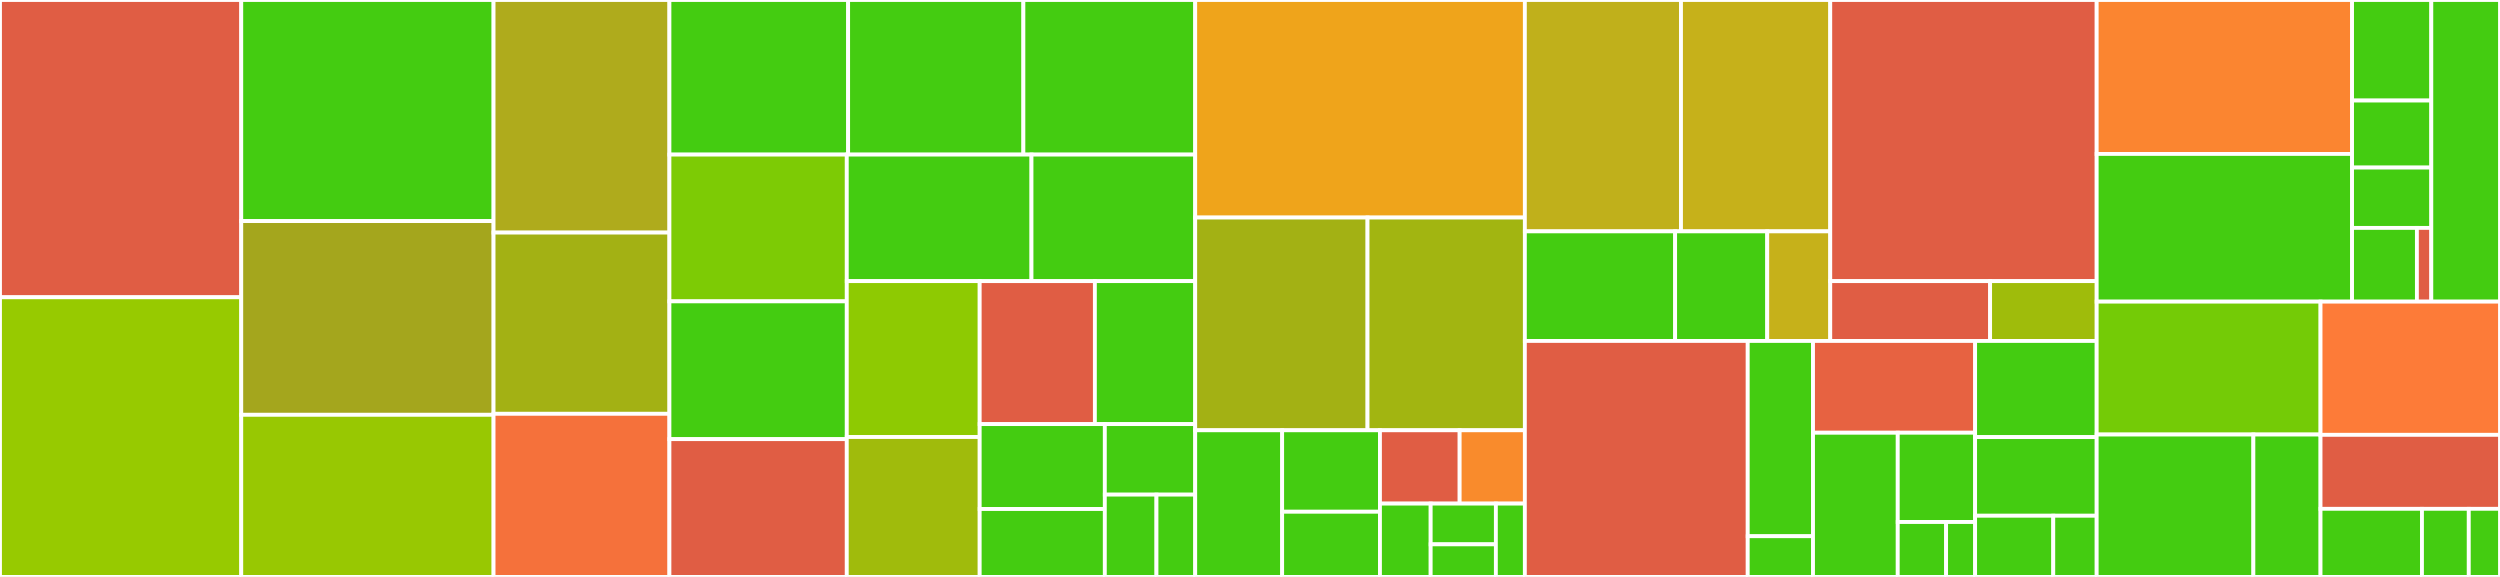 <svg baseProfile="full" width="650" height="150" viewBox="0 0 650 150" version="1.1"
xmlns="http://www.w3.org/2000/svg" xmlns:ev="http://www.w3.org/2001/xml-events"
xmlns:xlink="http://www.w3.org/1999/xlink">

<rect x="0" y="0" width="650" height="150" fill="#333333" stroke="none"/>

<style>rect.s{mask:url(#mask);}</style>
<defs>
  <pattern id="white" width="4" height="4" patternUnits="userSpaceOnUse" patternTransform="rotate(45)">
    <rect width="2" height="2" transform="translate(0,0)" fill="white"></rect>
  </pattern>
  <mask id="mask">
    <rect x="0" y="0" width="100%" height="100%" fill="url(#white)"></rect>
  </mask>
</defs>

<rect x="0" y="0" width="62.726" height="77.29" fill="#e05d44" stroke="white" stroke-width="1" class=" tooltipped" data-content="commands/deploy.go"><title>commands/deploy.go</title></rect>
<rect x="0" y="77.29" width="62.726" height="72.71" fill="#97ca00" stroke="white" stroke-width="1" class=" tooltipped" data-content="commands/run.go"><title>commands/run.go</title></rect>
<rect x="62.726" y="0" width="65.599" height="57.482" fill="#4c1" stroke="white" stroke-width="1" class=" tooltipped" data-content="commands/status.go"><title>commands/status.go</title></rect>
<rect x="62.726" y="57.482" width="65.599" height="50.365" fill="#a4a61d" stroke="white" stroke-width="1" class=" tooltipped" data-content="commands/root.go"><title>commands/root.go</title></rect>
<rect x="62.726" y="107.847" width="65.599" height="42.153" fill="#98c802" stroke="white" stroke-width="1" class=" tooltipped" data-content="commands/start.go"><title>commands/start.go</title></rect>
<rect x="128.324" y="0" width="45.727" height="60.471" fill="#afab1c" stroke="white" stroke-width="1" class=" tooltipped" data-content="commands/kool_task.go"><title>commands/kool_task.go</title></rect>
<rect x="128.324" y="60.471" width="45.727" height="47.12" fill="#a3b114" stroke="white" stroke-width="1" class=" tooltipped" data-content="commands/exec.go"><title>commands/exec.go</title></rect>
<rect x="128.324" y="107.592" width="45.727" height="42.408" fill="#f5713b" stroke="white" stroke-width="1" class=" tooltipped" data-content="commands/info.go"><title>commands/info.go</title></rect>
<rect x="174.052" y="0" width="46.461" height="40.193" fill="#4c1" stroke="white" stroke-width="1" class=" tooltipped" data-content="commands/completion.go"><title>commands/completion.go</title></rect>
<rect x="220.513" y="0" width="45.568" height="40.193" fill="#4c1" stroke="white" stroke-width="1" class=" tooltipped" data-content="commands/docker.go"><title>commands/docker.go</title></rect>
<rect x="266.081" y="0" width="44.674" height="40.193" fill="#4c1" stroke="white" stroke-width="1" class=" tooltipped" data-content="commands/share.go"><title>commands/share.go</title></rect>
<rect x="174.052" y="40.193" width="46.113" height="38.16" fill="#7dcb05" stroke="white" stroke-width="1" class=" tooltipped" data-content="commands/deploy_exec.go"><title>commands/deploy_exec.go</title></rect>
<rect x="174.052" y="78.353" width="46.113" height="35.824" fill="#4c1" stroke="white" stroke-width="1" class=" tooltipped" data-content="commands/stop.go"><title>commands/stop.go</title></rect>
<rect x="174.052" y="114.176" width="46.113" height="35.824" fill="#e05d44" stroke="white" stroke-width="1" class=" tooltipped" data-content="commands/preset.go"><title>commands/preset.go</title></rect>
<rect x="220.164" y="40.193" width="48.024" height="32.903" fill="#4c1" stroke="white" stroke-width="1" class=" tooltipped" data-content="commands/deploy_logs.go"><title>commands/deploy_logs.go</title></rect>
<rect x="268.188" y="40.193" width="42.567" height="32.903" fill="#4c1" stroke="white" stroke-width="1" class=" tooltipped" data-content="commands/logs.go"><title>commands/logs.go</title></rect>
<rect x="220.164" y="73.095" width="34.555" height="40.531" fill="#8eca02" stroke="white" stroke-width="1" class=" tooltipped" data-content="commands/create.go"><title>commands/create.go</title></rect>
<rect x="220.164" y="113.626" width="34.555" height="36.374" fill="#a0bb0c" stroke="white" stroke-width="1" class=" tooltipped" data-content="commands/self-update.go"><title>commands/self-update.go</title></rect>
<rect x="254.72" y="73.095" width="29.95" height="37.171" fill="#e05d44" stroke="white" stroke-width="1" class=" tooltipped" data-content="commands/recipe.go"><title>commands/recipe.go</title></rect>
<rect x="284.67" y="73.095" width="26.085" height="37.171" fill="#4c1" stroke="white" stroke-width="1" class=" tooltipped" data-content="commands/deploy_destroy.go"><title>commands/deploy_destroy.go</title></rect>
<rect x="254.72" y="110.266" width="32.537" height="22.075" fill="#4c1" stroke="white" stroke-width="1" class=" tooltipped" data-content="commands/kool_upgrade_available_checker.go"><title>commands/kool_upgrade_available_checker.go</title></rect>
<rect x="254.72" y="132.34" width="32.537" height="17.66" fill="#4c1" stroke="white" stroke-width="1" class=" tooltipped" data-content="commands/restart.go"><title>commands/restart.go</title></rect>
<rect x="287.256" y="110.266" width="23.499" height="18.339" fill="#4c1" stroke="white" stroke-width="1" class=" tooltipped" data-content="commands/fake_kool_service.go"><title>commands/fake_kool_service.go</title></rect>
<rect x="287.256" y="128.605" width="13.428" height="21.395" fill="#4c1" stroke="white" stroke-width="1" class=" tooltipped" data-content="commands/kool_service.go"><title>commands/kool_service.go</title></rect>
<rect x="300.684" y="128.605" width="10.071" height="21.395" fill="#4c1" stroke="white" stroke-width="1" class=" tooltipped" data-content="commands/init.go"><title>commands/init.go</title></rect>
<rect x="310.755" y="0" width="85.709" height="56.564" fill="#efa41b" stroke="white" stroke-width="1" class=" tooltipped" data-content="core/shell/shell.go"><title>core/shell/shell.go</title></rect>
<rect x="310.755" y="56.564" width="44.802" height="55.307" fill="#a3b114" stroke="white" stroke-width="1" class=" tooltipped" data-content="core/shell/redirect.go"><title>core/shell/redirect.go</title></rect>
<rect x="355.558" y="56.564" width="40.907" height="55.307" fill="#a2b511" stroke="white" stroke-width="1" class=" tooltipped" data-content="core/shell/fake_shell.go"><title>core/shell/fake_shell.go</title></rect>
<rect x="310.755" y="111.872" width="22.605" height="38.128" fill="#4c1" stroke="white" stroke-width="1" class=" tooltipped" data-content="core/shell/fake_table_writer.go"><title>core/shell/fake_table_writer.go</title></rect>
<rect x="333.36" y="111.872" width="25.43" height="21.182" fill="#4c1" stroke="white" stroke-width="1" class=" tooltipped" data-content="core/shell/lookupCache.go"><title>core/shell/lookupCache.go</title></rect>
<rect x="333.36" y="133.054" width="25.43" height="16.946" fill="#4c1" stroke="white" stroke-width="1" class=" tooltipped" data-content="core/shell/table_writer.go"><title>core/shell/table_writer.go</title></rect>
<rect x="358.79" y="111.872" width="20.721" height="19.064" fill="#e05d44" stroke="white" stroke-width="1" class=" tooltipped" data-content="core/shell/terminal_size.go"><title>core/shell/terminal_size.go</title></rect>
<rect x="379.511" y="111.872" width="16.953" height="19.064" fill="#f98b2c" stroke="white" stroke-width="1" class=" tooltipped" data-content="core/shell/prompt_select.go"><title>core/shell/prompt_select.go</title></rect>
<rect x="358.79" y="130.936" width="13.186" height="19.064" fill="#4c1" stroke="white" stroke-width="1" class=" tooltipped" data-content="core/shell/terminal.go"><title>core/shell/terminal.go</title></rect>
<rect x="371.976" y="130.936" width="16.953" height="10.591" fill="#4c1" stroke="white" stroke-width="1" class=" tooltipped" data-content="core/shell/fake_prompt_select.go"><title>core/shell/fake_prompt_select.go</title></rect>
<rect x="371.976" y="141.527" width="16.953" height="8.473" fill="#4c1" stroke="white" stroke-width="1" class=" tooltipped" data-content="core/shell/errors.go"><title>core/shell/errors.go</title></rect>
<rect x="388.929" y="130.936" width="7.535" height="19.064" fill="#4c1" stroke="white" stroke-width="1" class=" tooltipped" data-content="core/shell/fake_terminal.go"><title>core/shell/fake_terminal.go</title></rect>
<rect x="396.464" y="0" width="40.596" height="60.154" fill="#c0b01b" stroke="white" stroke-width="1" class=" tooltipped" data-content="core/parser/yml.go"><title>core/parser/yml.go</title></rect>
<rect x="437.06" y="0" width="38.805" height="60.154" fill="#c6b11a" stroke="white" stroke-width="1" class=" tooltipped" data-content="core/parser/parser.go"><title>core/parser/parser.go</title></rect>
<rect x="396.464" y="60.154" width="39.07" height="28.494" fill="#4c1" stroke="white" stroke-width="1" class=" tooltipped" data-content="core/parser/fake_yml.go"><title>core/parser/fake_yml.go</title></rect>
<rect x="435.534" y="60.154" width="23.946" height="28.494" fill="#4c1" stroke="white" stroke-width="1" class=" tooltipped" data-content="core/parser/fake_parser.go"><title>core/parser/fake_parser.go</title></rect>
<rect x="459.481" y="60.154" width="16.384" height="28.494" fill="#c6b11a" stroke="white" stroke-width="1" class=" tooltipped" data-content="core/parser/errors.go"><title>core/parser/errors.go</title></rect>
<rect x="475.865" y="0" width="69.273" height="73.095" fill="#e05d44" stroke="white" stroke-width="1" class=" tooltipped" data-content="core/automate/executor.go"><title>core/automate/executor.go</title></rect>
<rect x="475.865" y="73.095" width="41.564" height="15.552" fill="#e05d44" stroke="white" stroke-width="1" class=" tooltipped" data-content="core/automate/recipes.go"><title>core/automate/recipes.go</title></rect>
<rect x="517.429" y="73.095" width="27.709" height="15.552" fill="#9fbc0b" stroke="white" stroke-width="1" class=" tooltipped" data-content="core/automate/actions.go"><title>core/automate/actions.go</title></rect>
<rect x="396.464" y="88.647" width="57.948" height="61.353" fill="#e05d44" stroke="white" stroke-width="1" class=" tooltipped" data-content="core/presets/parser.go"><title>core/presets/parser.go</title></rect>
<rect x="454.412" y="88.647" width="16.975" height="50.775" fill="#4c1" stroke="white" stroke-width="1" class=" tooltipped" data-content="core/presets/fake_parser.go"><title>core/presets/fake_parser.go</title></rect>
<rect x="454.412" y="139.422" width="16.975" height="10.578" fill="#4c1" stroke="white" stroke-width="1" class=" tooltipped" data-content="core/presets/config.go"><title>core/presets/config.go</title></rect>
<rect x="471.386" y="88.647" width="42.144" height="23.859" fill="#e76241" stroke="white" stroke-width="1" class=" tooltipped" data-content="core/environment/env.go"><title>core/environment/env.go</title></rect>
<rect x="471.386" y="112.507" width="22.03" height="37.493" fill="#4c1" stroke="white" stroke-width="1" class=" tooltipped" data-content="core/environment/fake_env_storage.go"><title>core/environment/fake_env_storage.go</title></rect>
<rect x="493.416" y="112.507" width="20.114" height="23.21" fill="#4c1" stroke="white" stroke-width="1" class=" tooltipped" data-content="core/environment/env_storage.go"><title>core/environment/env_storage.go</title></rect>
<rect x="493.416" y="135.717" width="12.571" height="14.283" fill="#4c1" stroke="white" stroke-width="1" class=" tooltipped" data-content="core/environment/uid.go"><title>core/environment/uid.go</title></rect>
<rect x="505.987" y="135.717" width="7.543" height="14.283" fill="#4c1" stroke="white" stroke-width="1" class=" tooltipped" data-content="core/environment/asuser.go"><title>core/environment/asuser.go</title></rect>
<rect x="513.53" y="88.647" width="31.608" height="24.996" fill="#4c1" stroke="white" stroke-width="1" class=" tooltipped" data-content="core/builder/command.go"><title>core/builder/command.go</title></rect>
<rect x="513.53" y="113.643" width="31.608" height="20.451" fill="#4c1" stroke="white" stroke-width="1" class=" tooltipped" data-content="core/builder/fake_command.go"><title>core/builder/fake_command.go</title></rect>
<rect x="513.53" y="134.094" width="20.319" height="15.906" fill="#4c1" stroke="white" stroke-width="1" class=" tooltipped" data-content="core/network/network.go"><title>core/network/network.go</title></rect>
<rect x="533.85" y="134.094" width="11.289" height="15.906" fill="#4c1" stroke="white" stroke-width="1" class=" tooltipped" data-content="core/network/fake_network.go"><title>core/network/fake_network.go</title></rect>
<rect x="545.138" y="0" width="66.397" height="40.024" fill="#fb8530" stroke="white" stroke-width="1" class=" tooltipped" data-content="services/cloud/api/deploy.go"><title>services/cloud/api/deploy.go</title></rect>
<rect x="545.138" y="40.024" width="66.397" height="38.401" fill="#4c1" stroke="white" stroke-width="1" class=" tooltipped" data-content="services/cloud/api/endpoint.go"><title>services/cloud/api/endpoint.go</title></rect>
<rect x="611.535" y="0" width="20.606" height="26.142" fill="#4c1" stroke="white" stroke-width="1" class=" tooltipped" data-content="services/cloud/api/errors.go"><title>services/cloud/api/errors.go</title></rect>
<rect x="611.535" y="26.142" width="20.606" height="17.428" fill="#4c1" stroke="white" stroke-width="1" class=" tooltipped" data-content="services/cloud/api/status.go"><title>services/cloud/api/status.go</title></rect>
<rect x="611.535" y="43.569" width="20.606" height="15.685" fill="#4c1" stroke="white" stroke-width="1" class=" tooltipped" data-content="services/cloud/api/exec.go"><title>services/cloud/api/exec.go</title></rect>
<rect x="611.535" y="59.254" width="16.859" height="19.17" fill="#4c1" stroke="white" stroke-width="1" class=" tooltipped" data-content="services/cloud/api/destroy.go"><title>services/cloud/api/destroy.go</title></rect>
<rect x="628.395" y="59.254" width="3.747" height="19.17" fill="#e05d44" stroke="white" stroke-width="1" class=" tooltipped" data-content="services/cloud/api/api.go"><title>services/cloud/api/api.go</title></rect>
<rect x="632.141" y="0" width="17.859" height="78.425" fill="#4c1" stroke="white" stroke-width="1" class=" tooltipped" data-content="services/cloud/k8s/kubectl.go"><title>services/cloud/k8s/kubectl.go</title></rect>
<rect x="545.138" y="78.425" width="58.201" height="34.554" fill="#74cb06" stroke="white" stroke-width="1" class=" tooltipped" data-content="services/compose/docker-compose.go"><title>services/compose/docker-compose.go</title></rect>
<rect x="545.138" y="112.978" width="40.741" height="37.022" fill="#4c1" stroke="white" stroke-width="1" class=" tooltipped" data-content="services/compose/parser.go"><title>services/compose/parser.go</title></rect>
<rect x="585.879" y="112.978" width="17.46" height="37.022" fill="#4c1" stroke="white" stroke-width="1" class=" tooltipped" data-content="services/compose/fake_parser.go"><title>services/compose/fake_parser.go</title></rect>
<rect x="603.339" y="78.425" width="46.661" height="34.633" fill="#fd7b38" stroke="white" stroke-width="1" class=" tooltipped" data-content="services/yamler/merger.go"><title>services/yamler/merger.go</title></rect>
<rect x="603.339" y="113.058" width="46.661" height="19.241" fill="#e05d44" stroke="white" stroke-width="1" class=" tooltipped" data-content="services/yamler/output.go"><title>services/yamler/output.go</title></rect>
<rect x="603.339" y="132.299" width="26.374" height="17.701" fill="#4c1" stroke="white" stroke-width="1" class=" tooltipped" data-content="services/checker/checker.go"><title>services/checker/checker.go</title></rect>
<rect x="629.713" y="132.299" width="12.172" height="17.701" fill="#4c1" stroke="white" stroke-width="1" class=" tooltipped" data-content="services/checker/errors.go"><title>services/checker/errors.go</title></rect>
<rect x="641.885" y="132.299" width="8.115" height="17.701" fill="#4c1" stroke="white" stroke-width="1" class=" tooltipped" data-content="services/checker/fake_checker.go"><title>services/checker/fake_checker.go</title></rect>
</svg>
